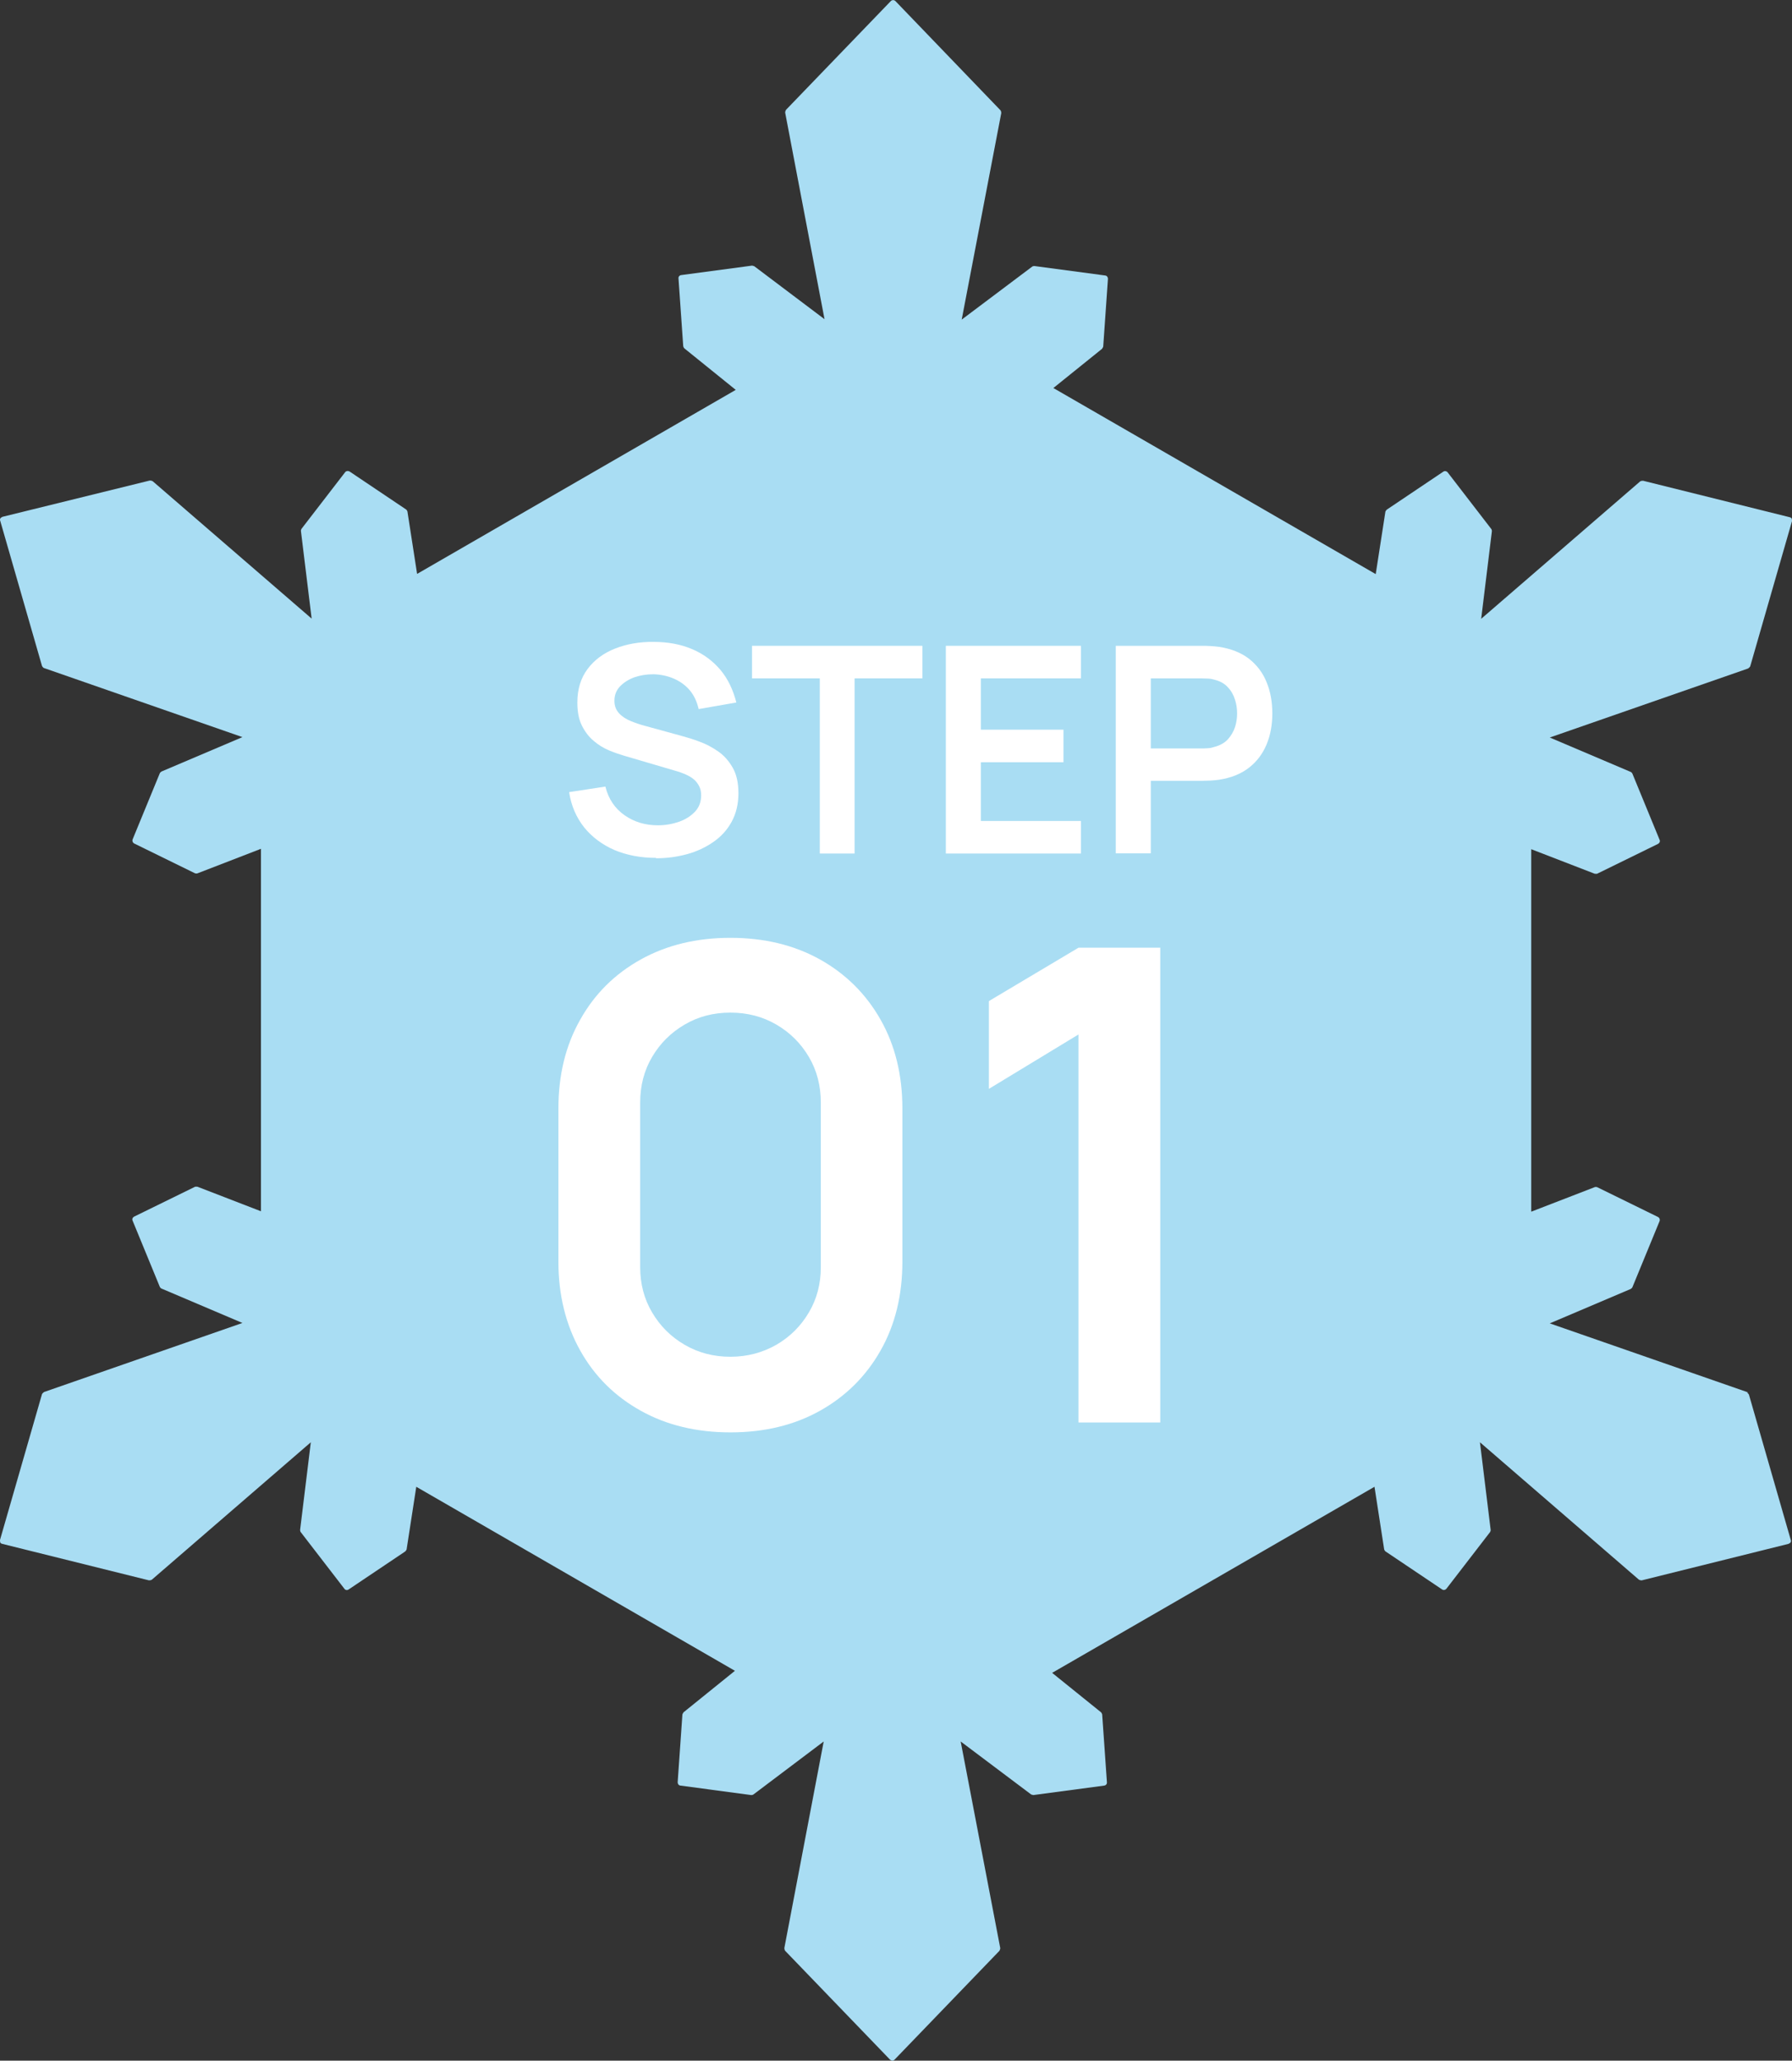 <?xml version="1.0" encoding="UTF-8"?><svg id="_レイヤー_2" xmlns="http://www.w3.org/2000/svg" viewBox="0 0 87 100"><rect x="0" y="0" width="87" height="100" fill="#333333" stroke="none"/><defs><style>.cls-1{fill:#fff;}.cls-2{fill:#a9ddf3;}</style></defs><g id="_ながれ"><path class="cls-2" d="M84.87,67.57l-9.63-3.35,3.93-1.67s.07-.05.08-.08l1.32-3.21c.03-.08,0-.16-.07-.2l-2.96-1.45s-.08-.02-.12,0l-3.08,1.19v-17.59l3.08,1.19s.09.01.12,0l2.96-1.45c.07-.04.11-.12.07-.2l-1.32-3.21s-.04-.07-.08-.08l-3.93-1.67,9.63-3.35s.08-.06.1-.1l2.03-7.05s0-.08-.01-.12c-.02-.04-.06-.06-.1-.07l-7.12-1.77s-.1,0-.14.03l-7.72,6.67.52-4.25s0-.08-.03-.11l-2.12-2.75c-.05-.06-.14-.08-.21-.03l-2.74,1.84s-.06.06-.07.1l-.47,3.03-15.65-9.03,2.36-1.9s.05-.07.06-.11l.23-3.29c0-.08-.05-.15-.13-.16l-3.44-.46s-.08,0-.11.03l-3.42,2.57,1.92-10.02s0-.1-.04-.14L43.47.05c-.06-.06-.16-.06-.22,0l-5.09,5.28s-.05.09-.04.14l1.91,10.02-3.41-2.57s-.08-.03-.11-.03l-3.44.46c-.08.01-.14.08-.13.16l.23,3.29s.02.08.06.11l2.49,2.01-15.47,8.93-.47-3.03s-.03-.08-.07-.1l-2.74-1.84c-.07-.04-.16-.03-.21.03l-2.12,2.75s-.04.07-.03.11l.52,4.25-7.72-6.67s-.09-.04-.14-.03L.12,25.08s-.08.04-.1.07c-.02.04-.03.08-.01.12l2.03,7.05s.05.09.1.1l9.63,3.35-3.93,1.67s-.07.05-.08.08l-1.32,3.21c-.03.08,0,.16.07.2l2.96,1.45s.08.02.12,0l3.08-1.19v17.59l-3.08-1.19s-.09-.01-.12,0l-2.96,1.45c-.07.04-.11.12-.07.2l1.32,3.21s.04.07.08.08l3.93,1.67-9.63,3.35s-.08.06-.1.1L0,74.73s0,.08.01.12c.02.04.06.06.1.07l7.12,1.77s.1,0,.14-.03l7.72-6.67-.52,4.25s0,.08.03.11l2.12,2.75c.05.07.14.08.21.03l2.74-1.84s.06-.06.07-.1l.47-3.04,15.47,8.93-2.49,2.01s-.05.07-.06.11l-.23,3.29c0,.08.05.15.13.16l3.44.46s.08,0,.11-.03l3.41-2.57-1.91,10.02s0,.1.04.14l5.09,5.28s.07.05.11.05.08-.02.11-.05l5.09-5.28s.05-.09.04-.14l-1.92-10.02,3.42,2.57s.08.03.11.03l3.44-.46c.08-.01.14-.08.13-.16l-.23-3.29s-.02-.08-.06-.11l-2.37-1.91,15.65-9.03.47,3.04s.03.08.07.1l2.74,1.84c.07.05.16.03.21-.03l2.12-2.75s.04-.07.03-.11l-.52-4.25,7.72,6.67s.09.04.14.03l7.12-1.77s.08-.04.1-.07c.02-.04.03-.08.01-.12l-2.03-7.05s-.05-.09-.1-.1Z"/><path class="cls-1" d="M31.84,41.63c-.74,0-1.41-.13-2.01-.38-.59-.26-1.08-.62-1.47-1.1-.38-.48-.63-1.05-.73-1.71l1.76-.27c.15.6.46,1.06.93,1.39.47.33,1.01.49,1.62.49.36,0,.7-.06,1.02-.17s.58-.28.78-.49c.2-.21.3-.48.3-.79,0-.14-.02-.27-.07-.39-.05-.12-.12-.22-.21-.32-.09-.09-.21-.18-.35-.25s-.31-.14-.5-.2l-2.62-.77c-.23-.07-.47-.15-.73-.26-.26-.11-.51-.26-.74-.46-.23-.19-.42-.44-.57-.74-.15-.3-.22-.67-.22-1.12,0-.65.17-1.19.5-1.63.33-.44.78-.77,1.34-.99.56-.22,1.19-.33,1.87-.32.7,0,1.32.12,1.86.35.55.23,1,.57,1.37,1,.37.44.62.97.78,1.59l-1.83.32c-.08-.35-.22-.66-.43-.91-.21-.25-.48-.44-.78-.57s-.64-.2-.98-.21c-.34,0-.65.05-.94.15-.29.11-.52.26-.7.45-.18.2-.26.42-.26.69,0,.25.08.45.23.61.15.16.34.28.56.37s.45.17.68.23l1.82.5c.25.07.53.15.84.27.31.11.61.27.9.47.29.2.52.46.71.79.19.33.28.74.28,1.25s-.11.98-.33,1.38-.51.72-.89.98c-.37.26-.8.46-1.27.59-.48.13-.98.2-1.5.2Z"/><path class="cls-1" d="M39.8,41.42v-8.5h-3.29v-1.58h8.27v1.58h-3.29v8.5h-1.7Z"/><path class="cls-1" d="M45.92,41.42v-10.08h6.56v1.58h-4.86v2.49h4.01v1.58h-4.01v2.85h4.86v1.58h-6.56Z"/><path class="cls-1" d="M54.17,41.42v-10.08h4.2c.1,0,.23,0,.38.01s.3.02.43.04c.59.09,1.07.28,1.46.58.38.3.67.68.85,1.13.19.46.28.96.28,1.52s-.09,1.05-.28,1.51c-.19.45-.47.83-.86,1.13s-.87.49-1.45.58c-.13.02-.28.03-.43.04-.16,0-.28.01-.38.01h-2.5v3.52h-1.7ZM55.87,36.32h2.43c.09,0,.2,0,.32-.01.12,0,.23-.03.32-.06.28-.07.5-.19.67-.37.16-.18.28-.38.35-.6.07-.22.1-.44.1-.66s-.03-.44-.1-.66c-.07-.23-.18-.43-.35-.61-.16-.18-.38-.3-.67-.37-.1-.03-.21-.05-.32-.05-.12,0-.22-.01-.32-.01h-2.43v3.4Z"/><path class="cls-1" d="M35.46,69.51c-1.64,0-3.1-.35-4.35-1.05-1.26-.7-2.24-1.67-2.94-2.92-.7-1.25-1.06-2.69-1.06-4.32v-7.42c0-1.63.35-3.07,1.06-4.32.7-1.25,1.68-2.22,2.94-2.92,1.26-.7,2.71-1.05,4.35-1.05s3.09.35,4.35,1.05c1.25.7,2.23,1.67,2.94,2.92.71,1.25,1.06,2.69,1.06,4.32v7.42c0,1.63-.35,3.07-1.06,4.32-.71,1.25-1.69,2.22-2.94,2.92-1.25.7-2.7,1.05-4.35,1.05ZM35.46,65.84c.82,0,1.56-.2,2.23-.58.67-.39,1.19-.91,1.58-1.57.39-.66.58-1.39.58-2.2v-7.98c0-.82-.19-1.56-.58-2.22-.39-.66-.91-1.18-1.58-1.57s-1.41-.58-2.23-.58-1.56.19-2.22.58c-.67.39-1.19.91-1.58,1.57-.39.66-.58,1.4-.58,2.22v7.98c0,.81.19,1.54.58,2.2.39.66.91,1.18,1.58,1.57.67.39,1.41.58,2.22.58Z"/><path class="cls-1" d="M52.36,69.03v-18.83l-4.35,2.64v-4.26l4.35-2.59h3.97v23.04h-3.97Z"/></g></svg>